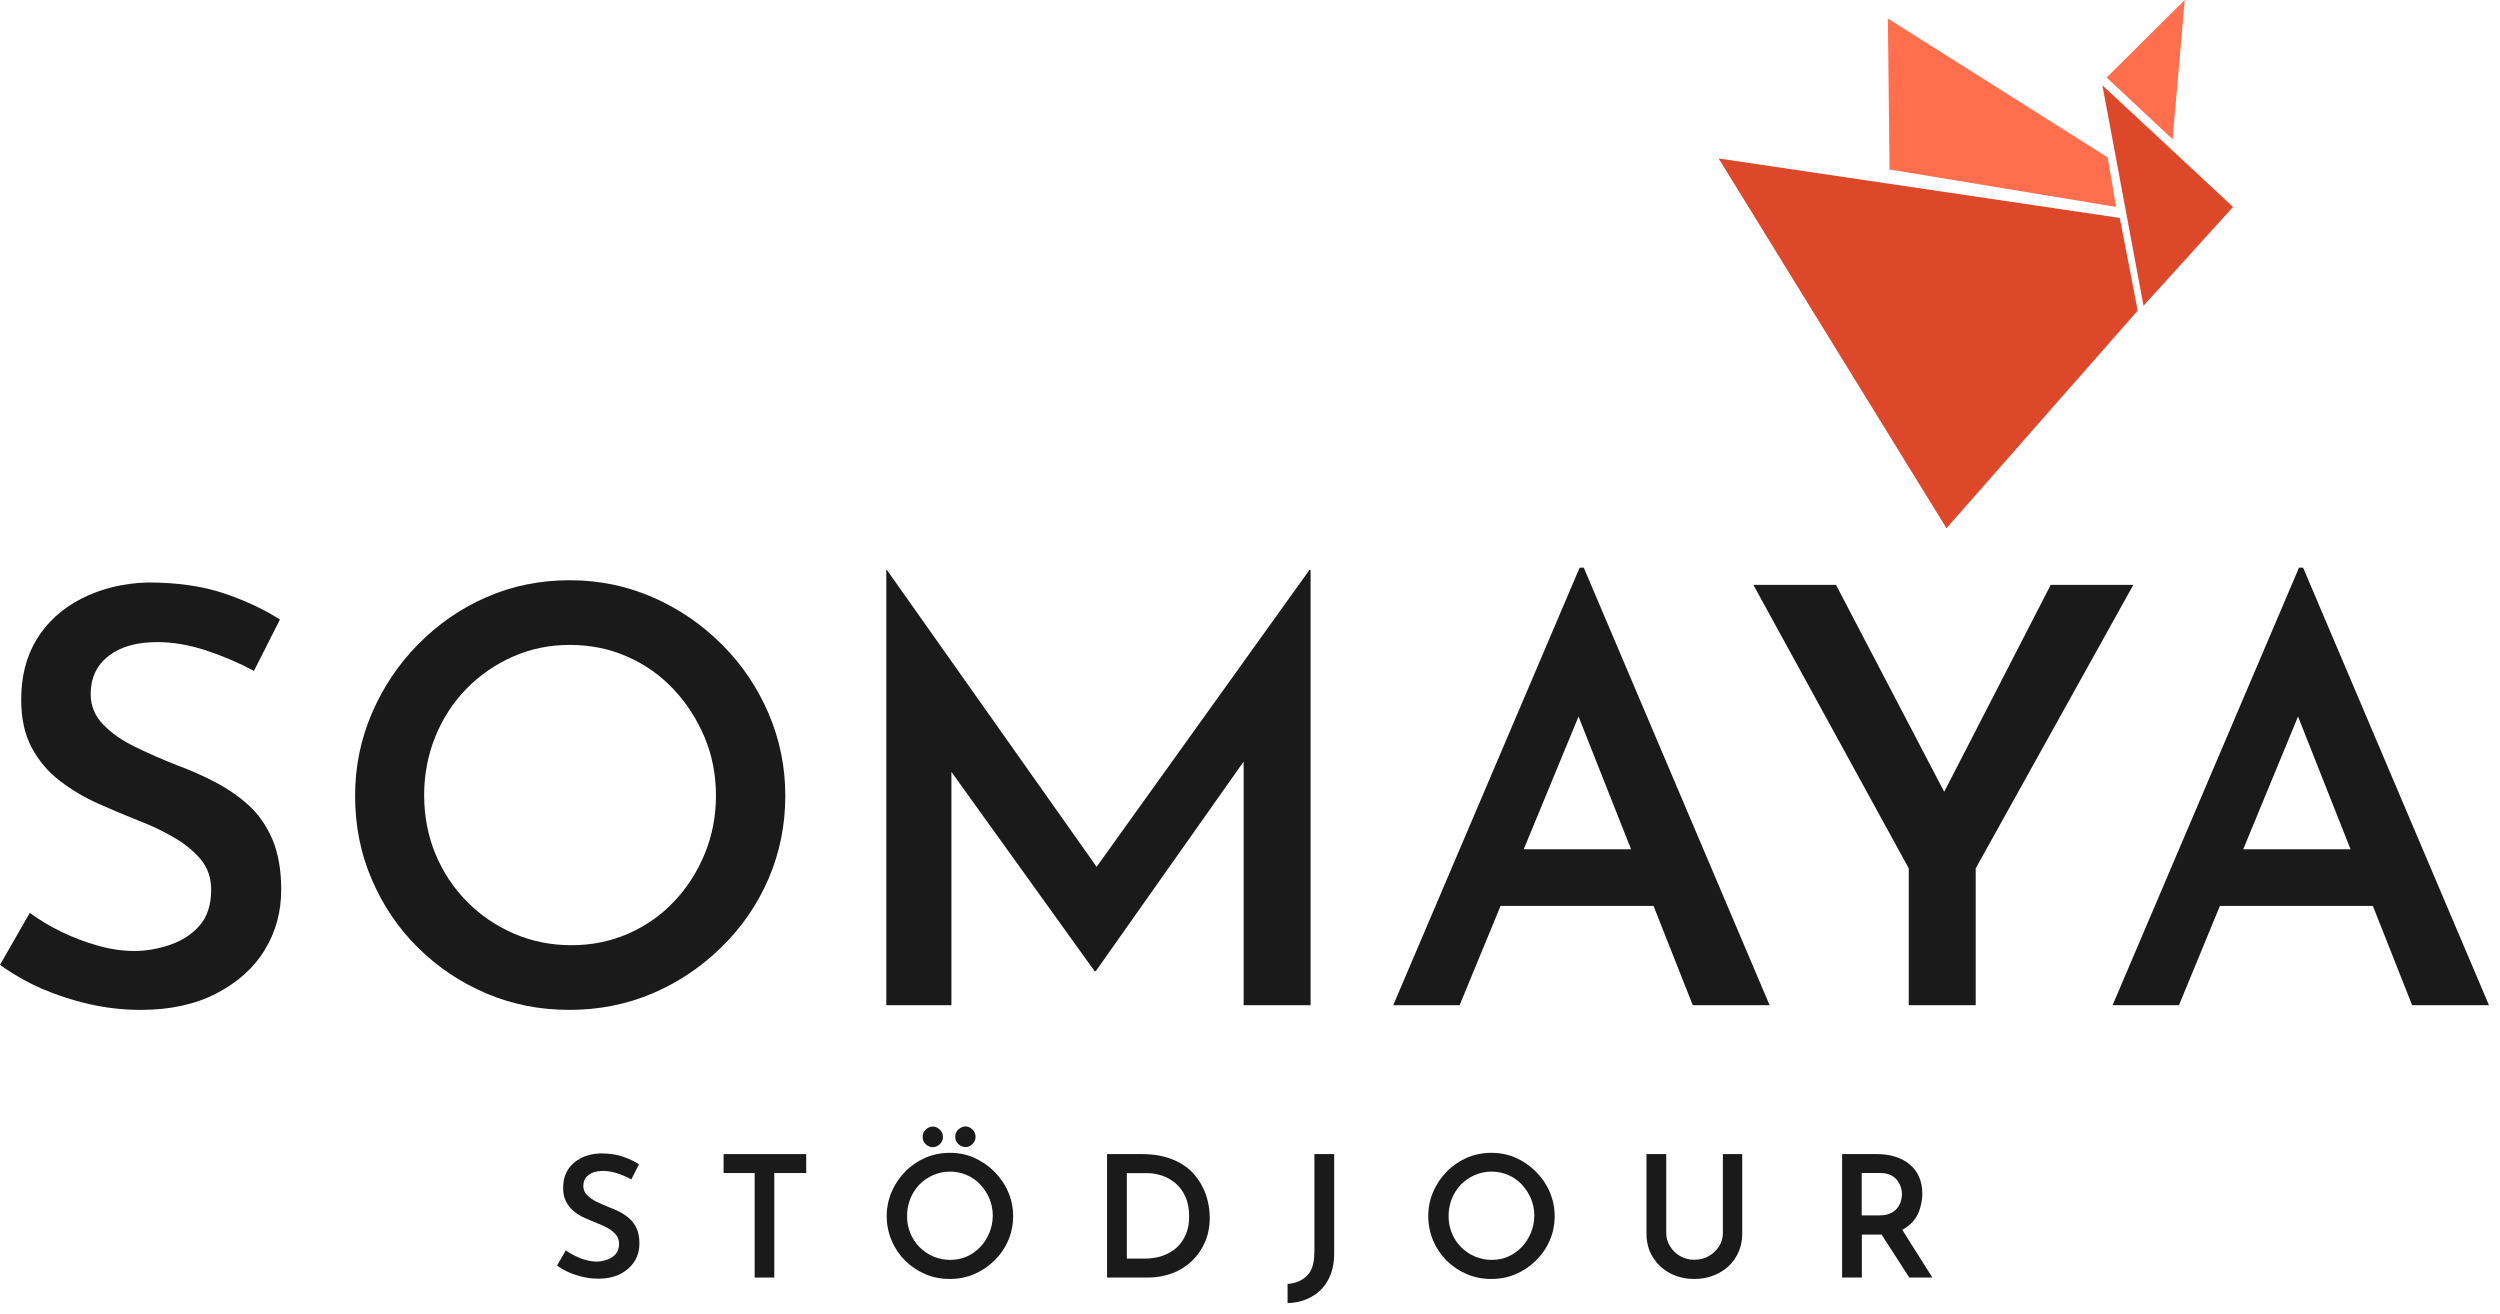 <svg width="177" height="93" viewBox="0 0 177 93" fill="none" xmlns="http://www.w3.org/2000/svg">
<path d="M133.66 1.31L133.78 12L149.82 14.65L149.22 11.14L133.66 1.31Z" fill="#FF6F4D"/>
<path d="M137.81 37.4L151.35 21.99L150.08 15.43L121.68 11.22L137.81 37.4Z" fill="#DD482A"/>
<path d="M149.15 5.49L154.68 0L153.82 9.86L149.15 5.49Z" fill="#FF6F4D"/>
<path d="M148.85 6.04L158.1 14.65L151.76 21.65L148.85 6.04Z" fill="#DD482A"/>
<path d="M17.56 56.97C16.84 56.33 16.04 55.79 15.17 55.34C14.3 54.89 13.41 54.5 12.51 54.17C11.47 53.76 10.49 53.33 9.57 52.88C8.64 52.43 7.89 51.9 7.3 51.29C6.71 50.68 6.42 49.96 6.42 49.14C6.42 48 6.84 47.1 7.69 46.44C8.54 45.78 9.69 45.46 11.16 45.46C12.25 45.46 13.39 45.66 14.59 46.05C15.79 46.45 16.92 46.93 17.98 47.5L19.82 43.86C18.65 43.12 17.32 42.5 15.83 42C14.34 41.5 12.55 41.24 10.45 41.24C8.7 41.29 7.15 41.68 5.77 42.38C4.39 43.09 3.34 44.05 2.6 45.26C1.86 46.47 1.5 47.9 1.5 49.53C1.5 50.87 1.75 52 2.24 52.92C2.73 53.85 3.39 54.63 4.22 55.27C5.05 55.91 5.96 56.45 6.94 56.89C7.92 57.33 8.86 57.72 9.76 58.08C10.69 58.43 11.54 58.84 12.31 59.29C13.09 59.74 13.72 60.26 14.21 60.84C14.7 61.43 14.95 62.14 14.95 62.99C14.95 64.05 14.68 64.9 14.13 65.53C13.58 66.16 12.88 66.61 12.02 66.9C11.16 67.19 10.32 67.33 9.51 67.33C8.7 67.33 7.84 67.21 6.96 66.96C6.07 66.71 5.21 66.39 4.36 65.98C3.52 65.57 2.77 65.12 2.11 64.63L0 68.31C0.9 68.96 1.88 69.52 2.94 69.99C4 70.45 5.13 70.82 6.31 71.09C7.5 71.36 8.71 71.5 9.97 71.5C12.04 71.5 13.83 71.11 15.33 70.33C16.83 69.55 17.97 68.53 18.74 67.26C19.52 65.99 19.91 64.57 19.91 62.99C19.91 61.6 19.7 60.41 19.28 59.41C18.85 58.43 18.28 57.61 17.56 56.97Z" fill="#1A1A1A"/>
<path d="M54.41 62.22C55.2 60.39 55.6 58.43 55.6 56.33C55.6 54.29 55.2 52.34 54.41 50.5C53.62 48.66 52.52 47.03 51.1 45.62C49.68 44.2 48.05 43.09 46.22 42.29C44.38 41.49 42.43 41.08 40.35 41.08C38.23 41.08 36.25 41.48 34.42 42.29C32.59 43.09 30.99 44.21 29.6 45.62C28.21 47.03 27.12 48.66 26.33 50.5C25.54 52.34 25.14 54.28 25.14 56.33C25.14 58.45 25.53 60.44 26.33 62.28C27.12 64.12 28.21 65.73 29.6 67.1C30.99 68.48 32.6 69.55 34.42 70.33C36.25 71.11 38.21 71.5 40.31 71.5C42.41 71.5 44.37 71.11 46.2 70.33C48.03 69.55 49.65 68.46 51.08 67.06C52.51 65.66 53.62 64.05 54.41 62.22ZM49.89 60.46C49.36 61.74 48.64 62.87 47.72 63.83C46.81 64.8 45.73 65.55 44.49 66.1C43.25 66.64 41.91 66.92 40.46 66.92C39.01 66.92 37.66 66.65 36.39 66.1C35.12 65.55 34.01 64.8 33.06 63.83C32.1 62.86 31.36 61.74 30.83 60.46C30.3 59.18 30.03 57.79 30.03 56.29C30.03 54.85 30.29 53.48 30.81 52.18C31.33 50.89 32.06 49.76 33 48.79C33.94 47.82 35.04 47.06 36.29 46.5C37.54 45.94 38.89 45.66 40.34 45.66C41.79 45.66 43.13 45.93 44.39 46.48C45.64 47.02 46.73 47.79 47.66 48.77C48.59 49.75 49.32 50.88 49.87 52.16C50.41 53.44 50.69 54.83 50.69 56.33C50.69 57.8 50.42 59.18 49.89 60.46Z" fill="#1A1A1A"/>
<path d="M92.79 71.17V40.35H92.71L77.64 61.37L62.79 40.35H62.75V71.17H67.36V54.65L77.5 68.76H77.58L88.05 53.92V71.17H92.79Z" fill="#1A1A1A"/>
<path d="M111.84 40.19L98.64 71.17H103.34L106.24 64.14H117.07L119.85 71.17H125.29L112.13 40.19H111.84ZM107.88 60.13L111.76 50.73L115.48 60.13H107.88Z" fill="#1A1A1A"/>
<path d="M145.19 41.41L137.65 56.06L129.99 41.41H124.14L135.14 61.48V71.17H139.88V61.48L151.04 41.41H145.19Z" fill="#1A1A1A"/>
<path d="M170.78 71.17H176.22L163.06 40.19H162.77L149.57 71.17H154.27L157.17 64.14H168L170.78 71.17ZM158.82 60.13L162.7 50.73L166.42 60.13H158.82Z" fill="#1A1A1A"/>
<path d="M44.57 86.28C44.36 86.09 44.12 85.93 43.87 85.8C43.61 85.67 43.35 85.55 43.09 85.46C42.79 85.34 42.5 85.21 42.23 85.08C41.96 84.95 41.74 84.79 41.56 84.61C41.39 84.43 41.3 84.22 41.3 83.98C41.3 83.64 41.42 83.38 41.67 83.19C41.92 83 42.26 82.9 42.69 82.9C43.01 82.9 43.35 82.96 43.7 83.07C44.05 83.18 44.38 83.33 44.7 83.5L45.24 82.43C44.9 82.21 44.51 82.03 44.07 81.88C43.63 81.73 43.11 81.66 42.49 81.66C41.98 81.68 41.52 81.79 41.12 82C40.72 82.21 40.41 82.49 40.19 82.85C39.97 83.21 39.87 83.62 39.87 84.1C39.87 84.49 39.94 84.82 40.09 85.1C40.23 85.37 40.43 85.6 40.67 85.79C40.91 85.98 41.18 86.14 41.47 86.26C41.76 86.39 42.03 86.5 42.3 86.61C42.57 86.71 42.82 86.83 43.05 86.96C43.28 87.09 43.46 87.24 43.61 87.42C43.75 87.59 43.83 87.8 43.83 88.05C43.83 88.36 43.75 88.61 43.59 88.79C43.43 88.97 43.22 89.11 42.97 89.19C42.72 89.27 42.47 89.32 42.23 89.32C41.99 89.32 41.74 89.28 41.48 89.21C41.22 89.14 40.97 89.04 40.72 88.92C40.47 88.8 40.25 88.67 40.06 88.52L39.44 89.6C39.7 89.79 39.99 89.96 40.3 90.09C40.61 90.23 40.94 90.33 41.29 90.41C41.64 90.49 42 90.53 42.36 90.53C42.97 90.53 43.49 90.42 43.93 90.19C44.37 89.96 44.7 89.66 44.93 89.29C45.16 88.92 45.27 88.5 45.27 88.04C45.27 87.63 45.21 87.28 45.08 86.99C44.95 86.7 44.78 86.46 44.57 86.28Z" fill="#1A1A1A"/>
<path d="M51.23 83.05H53.43V90.45H54.82V83.05H57.08V81.71H51.23V83.05Z" fill="#1A1A1A"/>
<path d="M68.84 81.01C68.99 80.87 69.07 80.7 69.07 80.49C69.07 80.27 68.99 80.1 68.84 79.96C68.69 79.82 68.53 79.75 68.36 79.75C68.18 79.75 68.02 79.82 67.86 79.96C67.7 80.1 67.63 80.27 67.63 80.48C67.63 80.7 67.71 80.87 67.86 81.01C68.02 81.15 68.18 81.21 68.36 81.21C68.53 81.22 68.69 81.15 68.84 81.01Z" fill="#1A1A1A"/>
<path d="M66.04 81.22C66.22 81.22 66.38 81.15 66.53 81.02C66.68 80.88 66.76 80.71 66.76 80.5C66.76 80.28 66.68 80.11 66.53 79.97C66.38 79.83 66.21 79.76 66.04 79.76C65.86 79.76 65.7 79.83 65.55 79.97C65.4 80.11 65.32 80.28 65.32 80.49C65.32 80.71 65.4 80.88 65.55 81.02C65.7 81.15 65.87 81.22 66.04 81.22Z" fill="#1A1A1A"/>
<path d="M70.4 82.95C69.98 82.53 69.51 82.21 68.97 81.97C68.43 81.73 67.86 81.62 67.25 81.62C66.63 81.62 66.05 81.74 65.51 81.97C64.97 82.21 64.5 82.53 64.09 82.95C63.68 83.37 63.36 83.84 63.13 84.38C62.9 84.92 62.78 85.49 62.78 86.09C62.78 86.71 62.9 87.3 63.13 87.84C63.36 88.38 63.68 88.85 64.09 89.26C64.5 89.66 64.97 89.98 65.51 90.21C66.05 90.44 66.62 90.55 67.24 90.55C67.86 90.55 68.43 90.44 68.97 90.21C69.51 89.98 69.98 89.66 70.4 89.25C70.82 88.84 71.15 88.36 71.38 87.83C71.61 87.3 71.73 86.72 71.73 86.1C71.73 85.5 71.61 84.93 71.38 84.39C71.15 83.85 70.81 83.36 70.4 82.95ZM70.04 87.3C69.88 87.68 69.67 88.01 69.4 88.29C69.13 88.57 68.82 88.8 68.45 88.96C68.09 89.12 67.69 89.2 67.27 89.2C66.85 89.2 66.45 89.12 66.08 88.96C65.71 88.8 65.38 88.58 65.1 88.29C64.82 88.01 64.6 87.68 64.45 87.3C64.29 86.92 64.22 86.52 64.22 86.08C64.22 85.66 64.3 85.25 64.45 84.87C64.6 84.49 64.82 84.16 65.09 83.87C65.37 83.59 65.69 83.36 66.06 83.2C66.43 83.04 66.82 82.95 67.25 82.95C67.67 82.95 68.07 83.03 68.44 83.19C68.81 83.35 69.13 83.57 69.4 83.86C69.67 84.15 69.89 84.48 70.05 84.86C70.21 85.24 70.29 85.64 70.29 86.08C70.28 86.52 70.2 86.93 70.04 87.3Z" fill="#1A1A1A"/>
<path d="M84.55 83.15C84.18 82.72 83.69 82.37 83.07 82.11C82.45 81.85 81.72 81.71 80.86 81.71H78.38V90.45H81.3C81.88 90.45 82.43 90.35 82.96 90.16C83.49 89.97 83.95 89.68 84.35 89.31C84.75 88.94 85.07 88.49 85.3 87.97C85.53 87.45 85.65 86.86 85.65 86.21C85.65 85.67 85.56 85.14 85.39 84.61C85.2 84.06 84.92 83.58 84.55 83.15ZM83.96 87.39C83.8 87.76 83.59 88.07 83.31 88.33C83.03 88.58 82.7 88.77 82.31 88.91C81.92 89.05 81.49 89.11 81.02 89.11H79.78V83.06H81.24C81.58 83.06 81.92 83.12 82.26 83.23C82.6 83.34 82.92 83.52 83.21 83.76C83.5 84 83.74 84.32 83.92 84.71C84.1 85.1 84.19 85.56 84.19 86.11C84.2 86.59 84.12 87.02 83.96 87.39Z" fill="#1A1A1A"/>
<path d="M93.05 88.73C93.05 89.47 92.87 90 92.52 90.34C92.16 90.68 91.71 90.87 91.16 90.9V92.26C91.8 92.24 92.37 92.09 92.86 91.81C93.36 91.53 93.75 91.14 94.03 90.62C94.31 90.1 94.46 89.49 94.46 88.77V81.71H93.06V88.73H93.05Z" fill="#1A1A1A"/>
<path d="M108.74 82.95C108.32 82.53 107.85 82.21 107.31 81.97C106.77 81.73 106.2 81.62 105.59 81.62C104.97 81.62 104.39 81.74 103.85 81.97C103.31 82.21 102.84 82.53 102.43 82.95C102.02 83.37 101.7 83.84 101.47 84.38C101.24 84.92 101.12 85.49 101.12 86.09C101.12 86.71 101.24 87.3 101.47 87.84C101.7 88.38 102.02 88.85 102.43 89.26C102.84 89.66 103.31 89.98 103.85 90.21C104.39 90.44 104.96 90.55 105.58 90.55C106.2 90.55 106.77 90.44 107.31 90.21C107.85 89.98 108.32 89.66 108.74 89.25C109.16 88.84 109.49 88.36 109.72 87.83C109.95 87.3 110.07 86.72 110.07 86.1C110.07 85.5 109.95 84.93 109.72 84.39C109.49 83.85 109.15 83.36 108.74 82.95ZM108.38 87.3C108.22 87.68 108.01 88.01 107.74 88.29C107.47 88.57 107.16 88.8 106.79 88.96C106.43 89.12 106.03 89.2 105.61 89.2C105.19 89.2 104.79 89.12 104.42 88.96C104.05 88.8 103.72 88.58 103.44 88.29C103.16 88.01 102.94 87.68 102.79 87.3C102.63 86.92 102.56 86.52 102.56 86.08C102.56 85.66 102.64 85.25 102.79 84.87C102.94 84.49 103.16 84.16 103.43 83.87C103.71 83.59 104.03 83.36 104.4 83.2C104.77 83.04 105.16 82.95 105.59 82.95C106.01 82.95 106.41 83.03 106.78 83.19C107.15 83.35 107.47 83.57 107.74 83.86C108.01 84.15 108.23 84.48 108.39 84.86C108.55 85.24 108.63 85.64 108.63 86.08C108.62 86.52 108.54 86.93 108.38 87.3Z" fill="#1A1A1A"/>
<path d="M121.98 87.3C121.98 87.64 121.89 87.96 121.71 88.24C121.53 88.52 121.29 88.75 120.98 88.93C120.68 89.11 120.33 89.19 119.95 89.19C119.58 89.19 119.25 89.1 118.95 88.93C118.65 88.76 118.42 88.52 118.24 88.24C118.06 87.96 117.97 87.64 117.97 87.3V81.71H116.57V87.33C116.57 87.97 116.72 88.53 117.03 89.02C117.33 89.5 117.74 89.88 118.25 90.15C118.76 90.42 119.33 90.55 119.95 90.55C120.57 90.55 121.14 90.42 121.66 90.15C122.18 89.88 122.59 89.51 122.89 89.02C123.19 88.54 123.35 87.97 123.35 87.33V81.71H121.98V87.3Z" fill="#1A1A1A"/>
<path d="M135.43 86.49C135.67 86.21 135.84 85.9 135.94 85.55C136.04 85.21 136.1 84.86 136.1 84.52C136.1 84.06 136.02 83.66 135.87 83.32C135.72 82.98 135.5 82.69 135.22 82.45C134.94 82.21 134.6 82.03 134.2 81.9C133.8 81.77 133.37 81.71 132.89 81.71H130.42V90.45H131.82V87.41H133.09C133.13 87.41 133.17 87.4 133.21 87.4L135.18 90.45H136.81L134.68 87.07C134.97 86.91 135.23 86.72 135.43 86.49ZM131.81 83.05H133.11C133.41 83.05 133.67 83.1 133.87 83.2C134.07 83.3 134.23 83.43 134.34 83.59C134.46 83.75 134.54 83.92 134.59 84.09C134.64 84.26 134.66 84.42 134.66 84.56C134.66 84.71 134.63 84.87 134.58 85.05C134.53 85.22 134.44 85.38 134.32 85.54C134.2 85.69 134.04 85.82 133.83 85.91C133.62 86 133.37 86.05 133.06 86.05H131.81V83.05Z" fill="#1A1A1A"/>
</svg>
